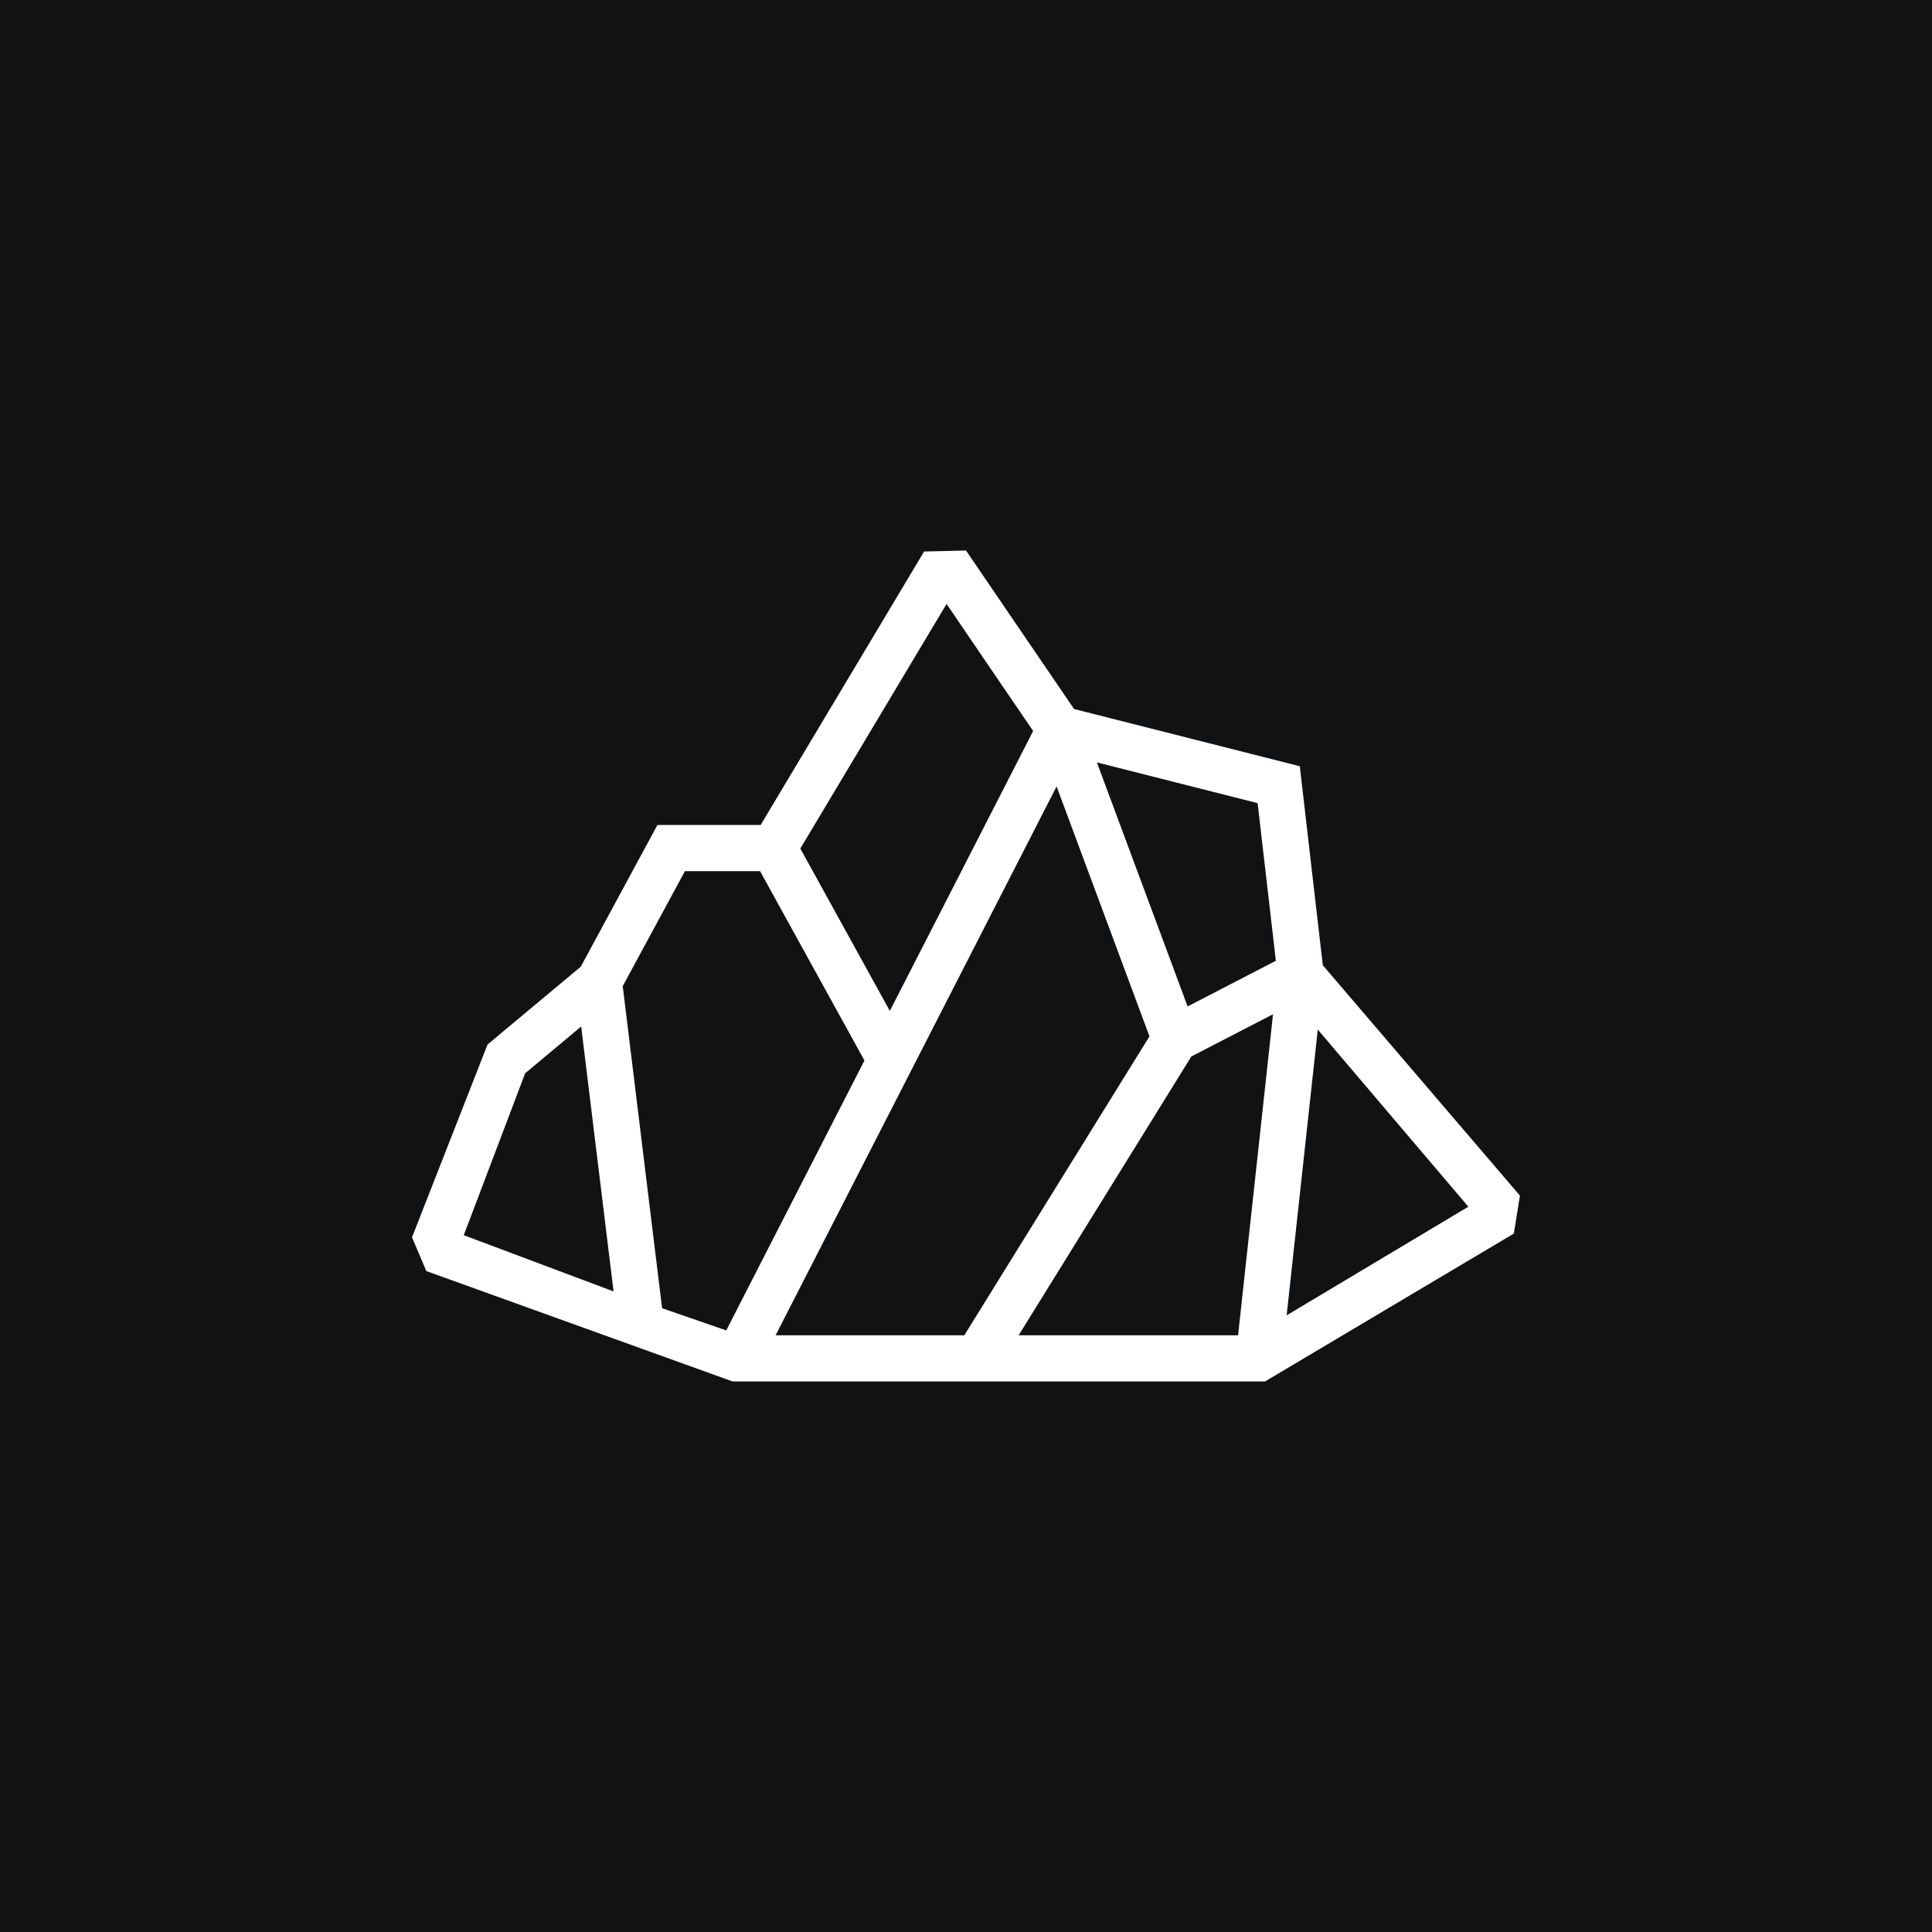 <?xml version="1.0" encoding="UTF-8"?>
<svg id="Ebene_1" xmlns="http://www.w3.org/2000/svg" version="1.1" viewBox="0 0 717.45 717.45">
  <!-- Generator: Adobe Illustrator 29.7.1, SVG Export Plug-In . SVG Version: 2.1.1 Build 8)  -->
  <defs>
    <style>
      .st0 {
        fill: #fff;
        fill-rule: evenodd;
      }

      .st1 {
        fill: #101214;
      }
    </style>
  </defs>
  <path class="st1" d="M-1.25-1.25h719.94v719.94H-1.25V-1.25Z"/>
  <path class="st0" d="M473.79,356.79c-1.72-14.91-6.77-58.54-6.77-58.54l-59.69-15.13,33.69,90.62,32.77-16.95ZM477.8,488.45l67.47-40.34-55.91-65.78-11.56,106.12ZM378.26,495.86h81.5l12.98-119.22-30.34,15.69-64.13,103.54h0ZM288.02,495.86h70.08l68.76-111.01-34.49-92.81-104.34,203.81h-.01ZM215.82,381.19l-20.8,17.37-22.8,60.13,55.63,20.88-12.03-98.37h0ZM282.26,323.51h-27.91l-23.1,42.69,14.62,119.61,23.82,8.24,51.32-100.23-38.75-70.3h0ZM383.65,271.45c-8.4-12.28-32.14-47.18-32.14-47.18l-54.31,90.84,33.24,60.29,53.22-103.94h-.01ZM491.22,358.44l73.21,85.56-2.27,14.09-92.41,54.92h-197.68l-113.74-40.99-5.33-12.53,28.05-71.61,34.62-28.9,28.47-52.63h38.33l60.69-101.54,15.56-.38,40.13,58.86,83.83,21.25,8.54,73.88v.02Z"/>
</svg>
